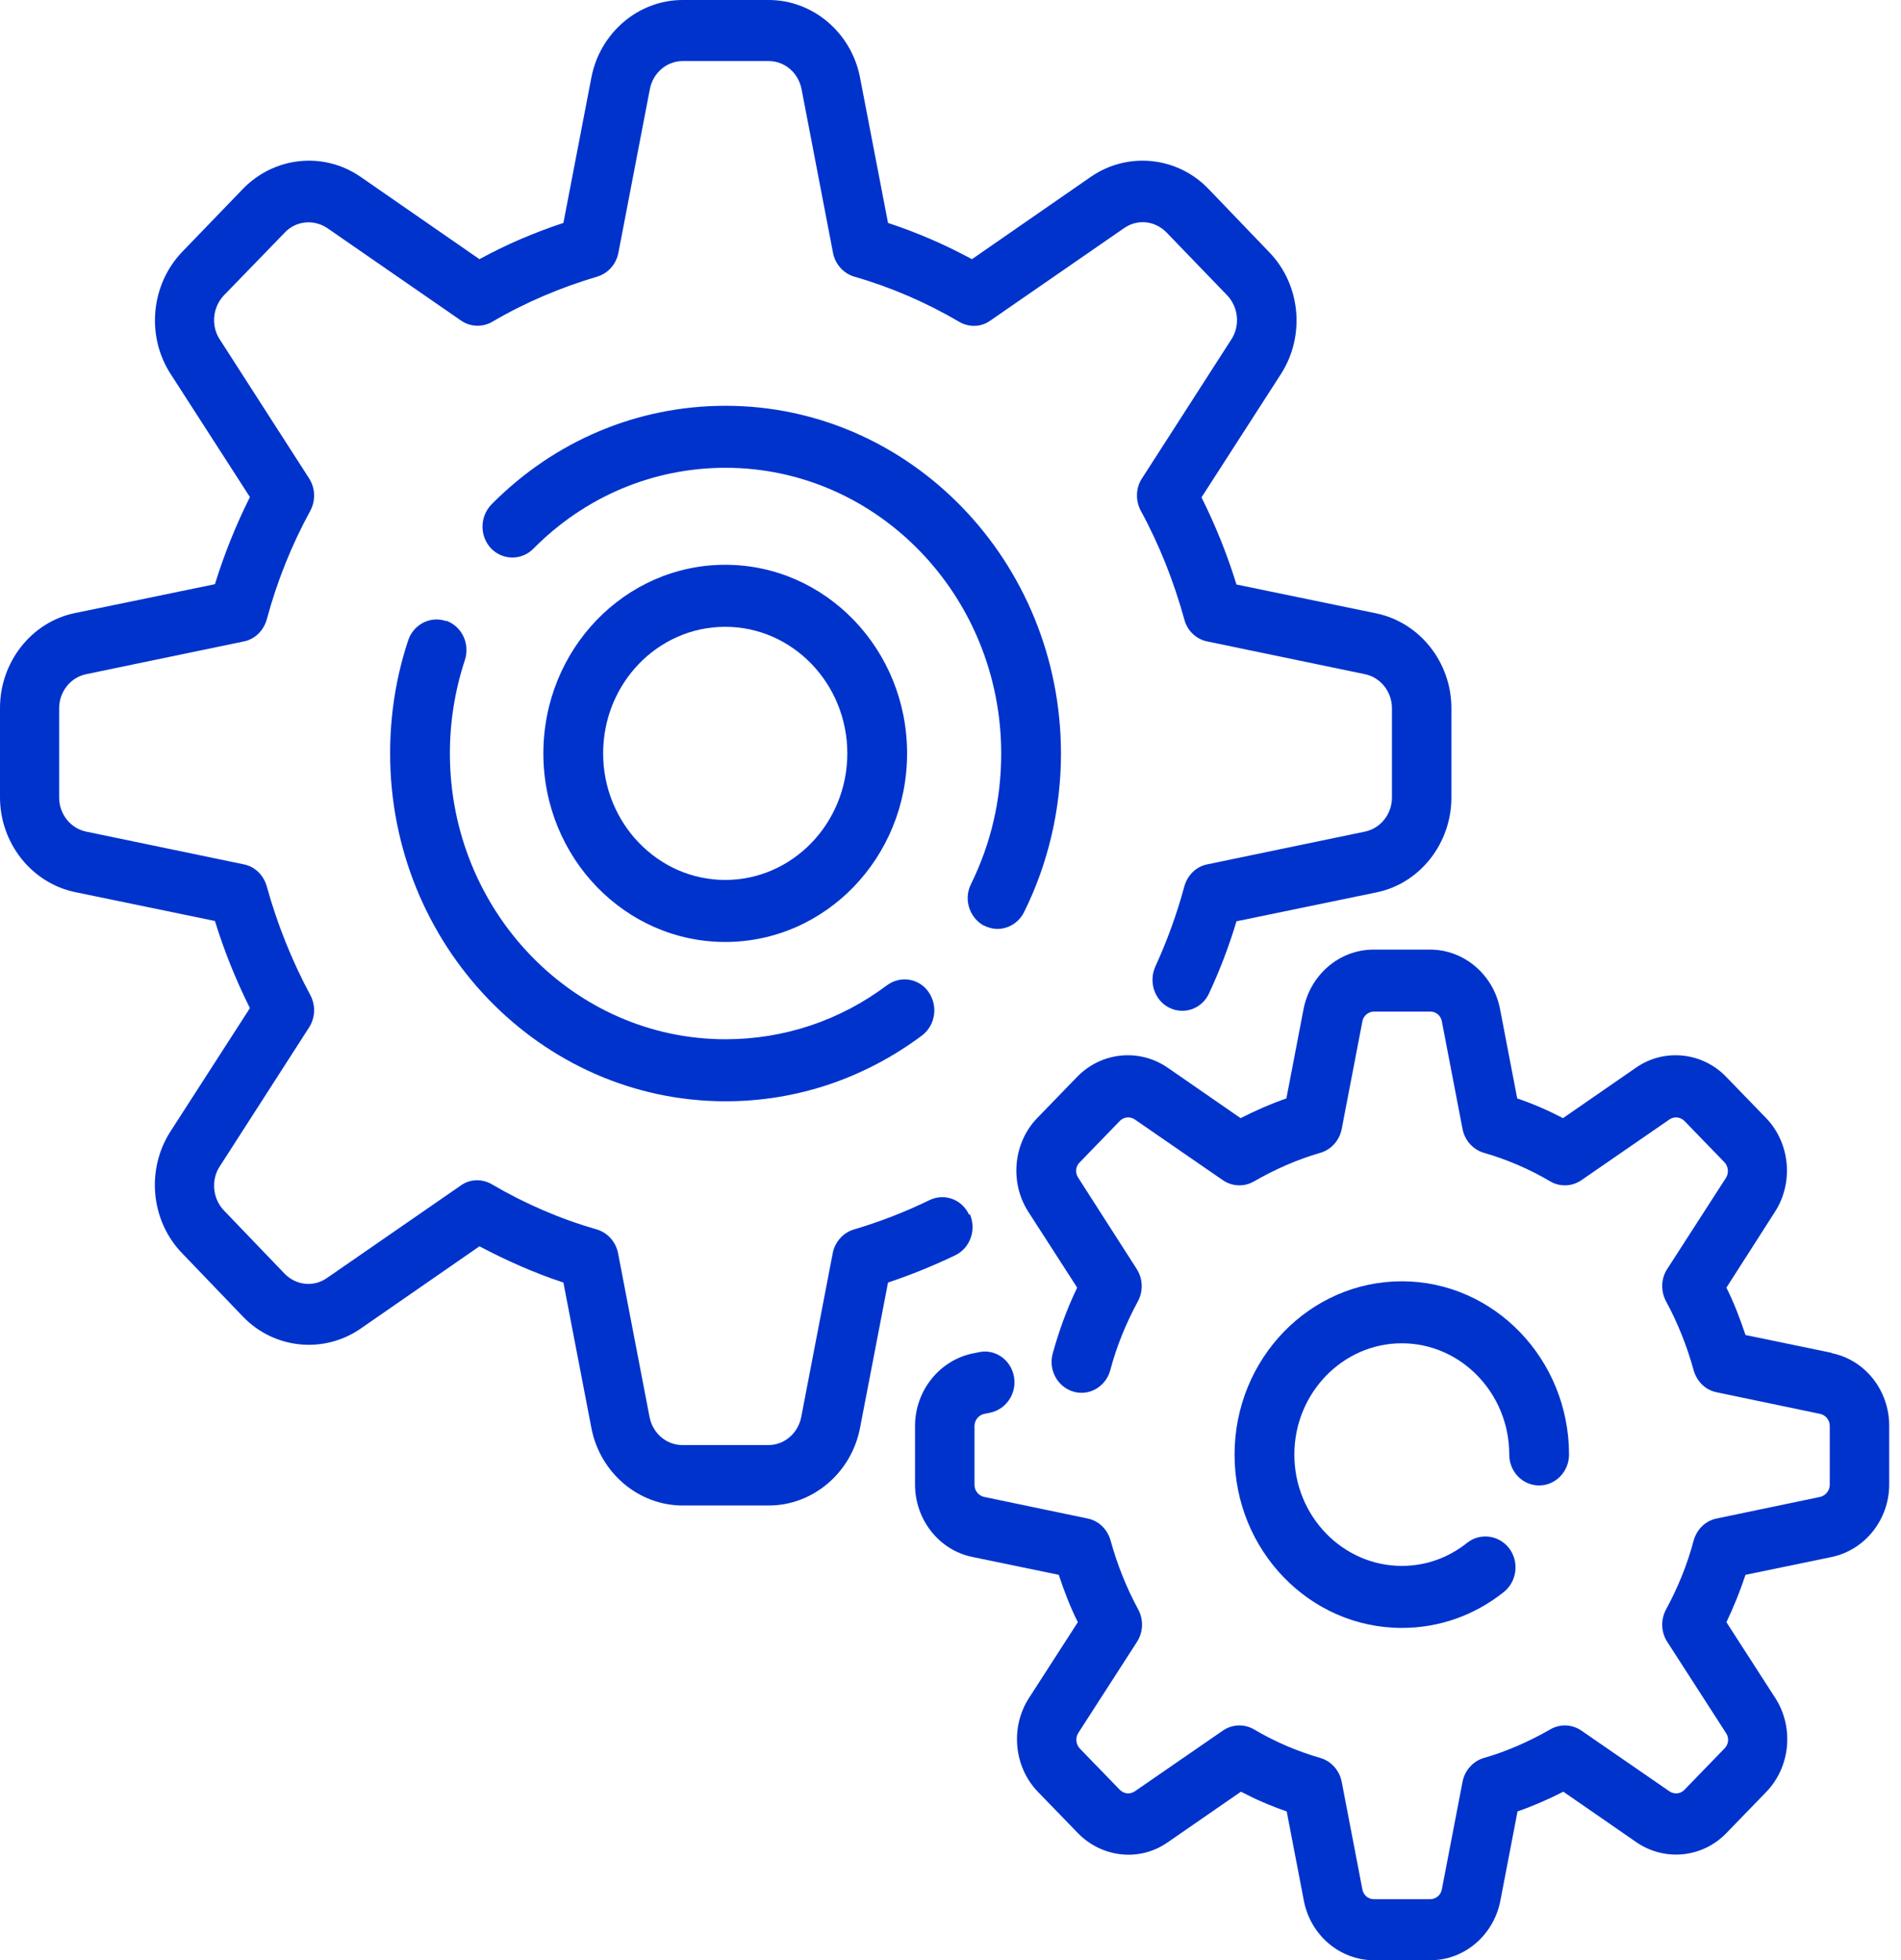 <svg width="97" height="100" viewBox="0 0 97 100" fill="none" xmlns="http://www.w3.org/2000/svg">
<g id="Group 22">
<path id="Vector" d="M49.448 61.973C49.092 61.178 48.183 60.853 47.42 61.227C46.188 61.827 44.89 62.33 43.576 62.719C43.024 62.881 42.602 63.352 42.489 63.936L40.883 72.291C40.72 73.118 40.023 73.718 39.212 73.718H34.815C34.004 73.718 33.306 73.118 33.144 72.291L31.538 63.936C31.424 63.352 31.003 62.881 30.451 62.719C28.585 62.184 26.785 61.405 25.097 60.415C24.594 60.123 23.978 60.139 23.508 60.48L16.677 65.201C15.996 65.672 15.104 65.574 14.52 64.974L11.421 61.746C10.853 61.145 10.756 60.204 11.21 59.507L15.769 52.417C16.093 51.914 16.11 51.282 15.834 50.763C14.893 49.01 14.147 47.145 13.611 45.214C13.449 44.646 13.011 44.208 12.443 44.095L4.396 42.424C3.602 42.261 3.018 41.532 3.018 40.688V36.129C3.018 35.285 3.602 34.556 4.396 34.393L12.443 32.722C13.011 32.609 13.449 32.171 13.611 31.603C14.13 29.672 14.877 27.807 15.834 26.055C16.11 25.535 16.093 24.903 15.769 24.4L11.21 17.31C10.756 16.613 10.853 15.672 11.421 15.071L14.536 11.859C15.104 11.259 16.012 11.178 16.694 11.632L23.524 16.353C23.994 16.677 24.611 16.71 25.114 16.418C26.801 15.428 28.602 14.666 30.467 14.114C31.019 13.952 31.441 13.482 31.554 12.898L33.16 4.543C33.322 3.715 34.02 3.115 34.831 3.115H39.228C40.039 3.115 40.737 3.715 40.899 4.543L42.505 12.898C42.618 13.482 43.04 13.952 43.592 14.114C45.458 14.65 47.258 15.428 48.946 16.418C49.448 16.71 50.065 16.694 50.535 16.353L57.365 11.632C58.047 11.162 58.939 11.259 59.523 11.859L62.622 15.071C63.19 15.672 63.287 16.613 62.833 17.31L58.274 24.4C57.949 24.886 57.933 25.535 58.209 26.055C59.166 27.807 59.896 29.672 60.432 31.603C60.578 32.171 61.032 32.609 61.6 32.722L69.646 34.393C70.441 34.556 71.025 35.285 71.025 36.129V40.688C71.025 41.532 70.441 42.261 69.646 42.424L61.6 44.095C61.032 44.208 60.594 44.646 60.432 45.214C60.058 46.609 59.556 47.988 58.955 49.302C58.598 50.081 58.907 51.038 59.669 51.411C60.432 51.785 61.34 51.46 61.697 50.665C62.249 49.481 62.719 48.248 63.092 46.999L70.247 45.522C72.453 45.068 74.059 43.024 74.059 40.688V36.129C74.059 33.793 72.453 31.765 70.247 31.295L63.092 29.818C62.622 28.293 62.021 26.801 61.308 25.373L65.363 19.078C66.613 17.132 66.369 14.52 64.763 12.865L61.664 9.637C60.075 7.982 57.544 7.722 55.662 9.02L49.594 13.222C48.215 12.476 46.788 11.859 45.312 11.373L43.884 3.958C43.446 1.671 41.483 0 39.228 0H34.831C32.576 0 30.613 1.671 30.175 3.958L28.748 11.373C27.271 11.859 25.827 12.476 24.465 13.222L18.397 9.02C16.515 7.722 14.001 7.982 12.395 9.637L9.296 12.849C7.706 14.504 7.446 17.116 8.696 19.062L12.752 25.357C12.038 26.785 11.437 28.277 10.967 29.802L3.812 31.278C1.606 31.733 0 33.777 0 36.113V40.672C0 43.008 1.606 45.036 3.812 45.506L10.967 46.983C11.437 48.508 12.038 50 12.752 51.428L8.696 57.722C7.446 59.669 7.69 62.281 9.296 63.936L12.395 67.164C13.984 68.819 16.515 69.079 18.397 67.781L24.465 63.579C25.844 64.309 27.271 64.942 28.748 65.428L30.175 72.842C30.613 75.13 32.576 76.801 34.831 76.801H39.228C41.483 76.801 43.446 75.13 43.884 72.842L45.312 65.428C46.48 65.039 47.631 64.569 48.751 64.033C49.513 63.66 49.838 62.719 49.481 61.924L49.448 61.973Z" fill="#0033CC"/>
<path id="Vector_2" d="M50.195 47.21C50.422 47.323 50.649 47.388 50.892 47.388C51.444 47.388 51.979 47.08 52.255 46.528C53.488 44.046 54.137 41.256 54.137 38.449C54.137 28.666 46.463 20.701 37.021 20.701C32.528 20.701 28.293 22.485 25.081 25.73C24.481 26.346 24.465 27.336 25.049 27.969C25.633 28.585 26.606 28.602 27.206 28.001C29.851 25.324 33.339 23.864 37.021 23.864C44.776 23.864 51.087 30.402 51.087 38.449C51.087 40.785 50.568 43.024 49.546 45.101C49.156 45.879 49.465 46.82 50.211 47.226L50.195 47.21Z" fill="#0033CC"/>
<path id="Vector_3" d="M22.762 31.684C21.967 31.408 21.107 31.846 20.831 32.657C20.215 34.507 19.906 36.453 19.906 38.433C19.906 48.215 27.58 56.181 37.022 56.181C40.656 56.181 44.111 55.013 47.048 52.823C47.729 52.304 47.875 51.33 47.388 50.616C46.902 49.903 45.944 49.757 45.263 50.26C42.862 52.06 40.007 53.017 37.022 53.017C29.267 53.017 22.956 46.48 22.956 38.433C22.956 36.81 23.216 35.204 23.719 33.679C23.994 32.852 23.573 31.96 22.778 31.668L22.762 31.684Z" fill="#0033CC"/>
<path id="Vector_4" d="M93.462 69.014L89.066 68.105C88.79 67.278 88.481 66.467 88.092 65.688L90.574 61.811C91.531 60.318 91.337 58.306 90.12 57.041L88.076 54.932C86.859 53.666 84.912 53.472 83.485 54.461L79.753 57.041C79.007 56.652 78.228 56.311 77.417 56.035L76.541 51.476C76.201 49.708 74.692 48.443 72.972 48.443H70.084C68.349 48.443 66.856 49.724 66.515 51.476L65.639 56.035C64.844 56.311 64.066 56.652 63.303 57.041L59.572 54.461C58.128 53.472 56.197 53.666 54.964 54.932L52.92 57.041C51.703 58.306 51.509 60.318 52.466 61.811L54.964 65.688C54.445 66.759 54.04 67.878 53.715 69.046C53.488 69.89 53.958 70.75 54.77 70.993C55.581 71.236 56.424 70.733 56.651 69.906C56.976 68.673 57.463 67.489 58.063 66.385C58.339 65.866 58.322 65.234 57.998 64.731L55.013 60.075C54.851 59.831 54.883 59.491 55.094 59.296L57.138 57.187C57.333 56.976 57.657 56.944 57.901 57.106L62.395 60.205C62.865 60.529 63.481 60.561 63.984 60.269C65.055 59.653 66.191 59.15 67.375 58.809C67.927 58.647 68.349 58.177 68.462 57.593L69.516 52.109C69.565 51.817 69.825 51.606 70.101 51.606H72.988C73.28 51.606 73.524 51.817 73.572 52.109L74.627 57.593C74.74 58.177 75.162 58.647 75.714 58.809C76.898 59.15 78.034 59.637 79.105 60.269C79.607 60.561 80.224 60.529 80.694 60.205L85.188 57.106C85.431 56.944 85.74 56.976 85.951 57.187L87.995 59.296C88.189 59.507 88.222 59.831 88.076 60.075L85.075 64.731C84.75 65.218 84.734 65.866 85.01 66.385C85.61 67.489 86.081 68.673 86.421 69.906C86.583 70.474 87.021 70.912 87.589 71.025L92.878 72.129C93.154 72.193 93.365 72.437 93.365 72.745V75.746C93.365 76.038 93.154 76.298 92.878 76.363L87.589 77.466C87.021 77.58 86.583 78.018 86.421 78.585C86.097 79.818 85.61 81.003 85.01 82.106C84.734 82.625 84.75 83.258 85.075 83.761L88.076 88.417C88.238 88.66 88.206 88.984 87.995 89.195L85.951 91.304C85.756 91.515 85.431 91.548 85.188 91.385L80.694 88.287C80.224 87.962 79.607 87.93 79.105 88.222C78.034 88.838 76.898 89.341 75.714 89.682C75.162 89.844 74.74 90.315 74.627 90.899L73.572 96.382C73.524 96.674 73.264 96.885 72.988 96.885H70.101C69.808 96.885 69.565 96.674 69.516 96.382L68.462 90.899C68.349 90.315 67.927 89.844 67.375 89.682C66.191 89.341 65.055 88.855 63.984 88.222C63.481 87.93 62.865 87.962 62.395 88.287L57.901 91.385C57.657 91.548 57.349 91.515 57.138 91.304L55.094 89.195C54.899 88.984 54.867 88.66 55.013 88.417L58.014 83.761C58.339 83.258 58.355 82.625 58.079 82.106C57.479 81.003 57.008 79.818 56.668 78.585C56.505 78.018 56.068 77.58 55.5 77.466L50.211 76.363C49.935 76.298 49.724 76.055 49.724 75.746V72.745C49.724 72.453 49.935 72.193 50.211 72.129L50.535 72.064C51.363 71.885 51.898 71.058 51.736 70.214C51.574 69.354 50.763 68.803 49.951 68.981L49.627 69.046C47.923 69.403 46.69 70.96 46.69 72.745V75.73C46.69 77.531 47.923 79.088 49.627 79.429L54.023 80.338C54.299 81.165 54.607 81.976 54.997 82.755L52.498 86.632C51.541 88.125 51.736 90.136 52.953 91.402L54.997 93.511C56.23 94.776 58.16 94.987 59.588 93.981L63.319 91.402C64.066 91.791 64.844 92.132 65.655 92.408L66.531 96.966C66.872 98.735 68.381 100 70.101 100H72.988C74.724 100 76.217 98.719 76.557 96.966L77.433 92.408C78.228 92.132 79.007 91.791 79.77 91.402L83.501 93.981C84.945 94.971 86.875 94.776 88.092 93.511L90.136 91.402C91.353 90.136 91.548 88.125 90.591 86.632L88.092 82.755C88.465 81.976 88.79 81.165 89.066 80.338L93.462 79.429C95.165 79.072 96.398 77.515 96.398 75.73V72.729C96.398 70.928 95.165 69.371 93.462 69.03V69.014Z" fill="#0033CC"/>
<path id="Vector_5" d="M71.528 68.527C74.546 68.527 77.011 71.074 77.011 74.205C77.011 75.081 77.693 75.779 78.537 75.779C79.38 75.779 80.061 75.065 80.061 74.205C80.061 69.338 76.233 65.364 71.528 65.364C66.823 65.364 62.995 69.322 62.995 74.205C62.995 79.088 66.823 83.047 71.528 83.047C73.426 83.047 75.227 82.414 76.736 81.214C77.401 80.678 77.531 79.689 77.011 78.991C76.492 78.31 75.535 78.18 74.87 78.699C73.897 79.478 72.745 79.883 71.528 79.883C68.51 79.883 66.045 77.336 66.045 74.205C66.045 71.074 68.51 68.527 71.528 68.527Z" fill="#0033CC"/>
<path id="Vector_6" d="M46.285 38.433C46.285 33.128 42.132 28.812 37.005 28.812C31.879 28.812 27.726 33.128 27.726 38.433C27.726 43.738 31.879 48.053 37.005 48.053C42.132 48.053 46.285 43.738 46.285 38.433ZM30.776 38.433C30.776 34.864 33.566 31.976 37.005 31.976C40.445 31.976 43.235 34.88 43.235 38.433C43.235 41.986 40.445 44.89 37.005 44.89C33.566 44.89 30.776 41.986 30.776 38.433Z" fill="#0033CC"/>
</g>
</svg>
